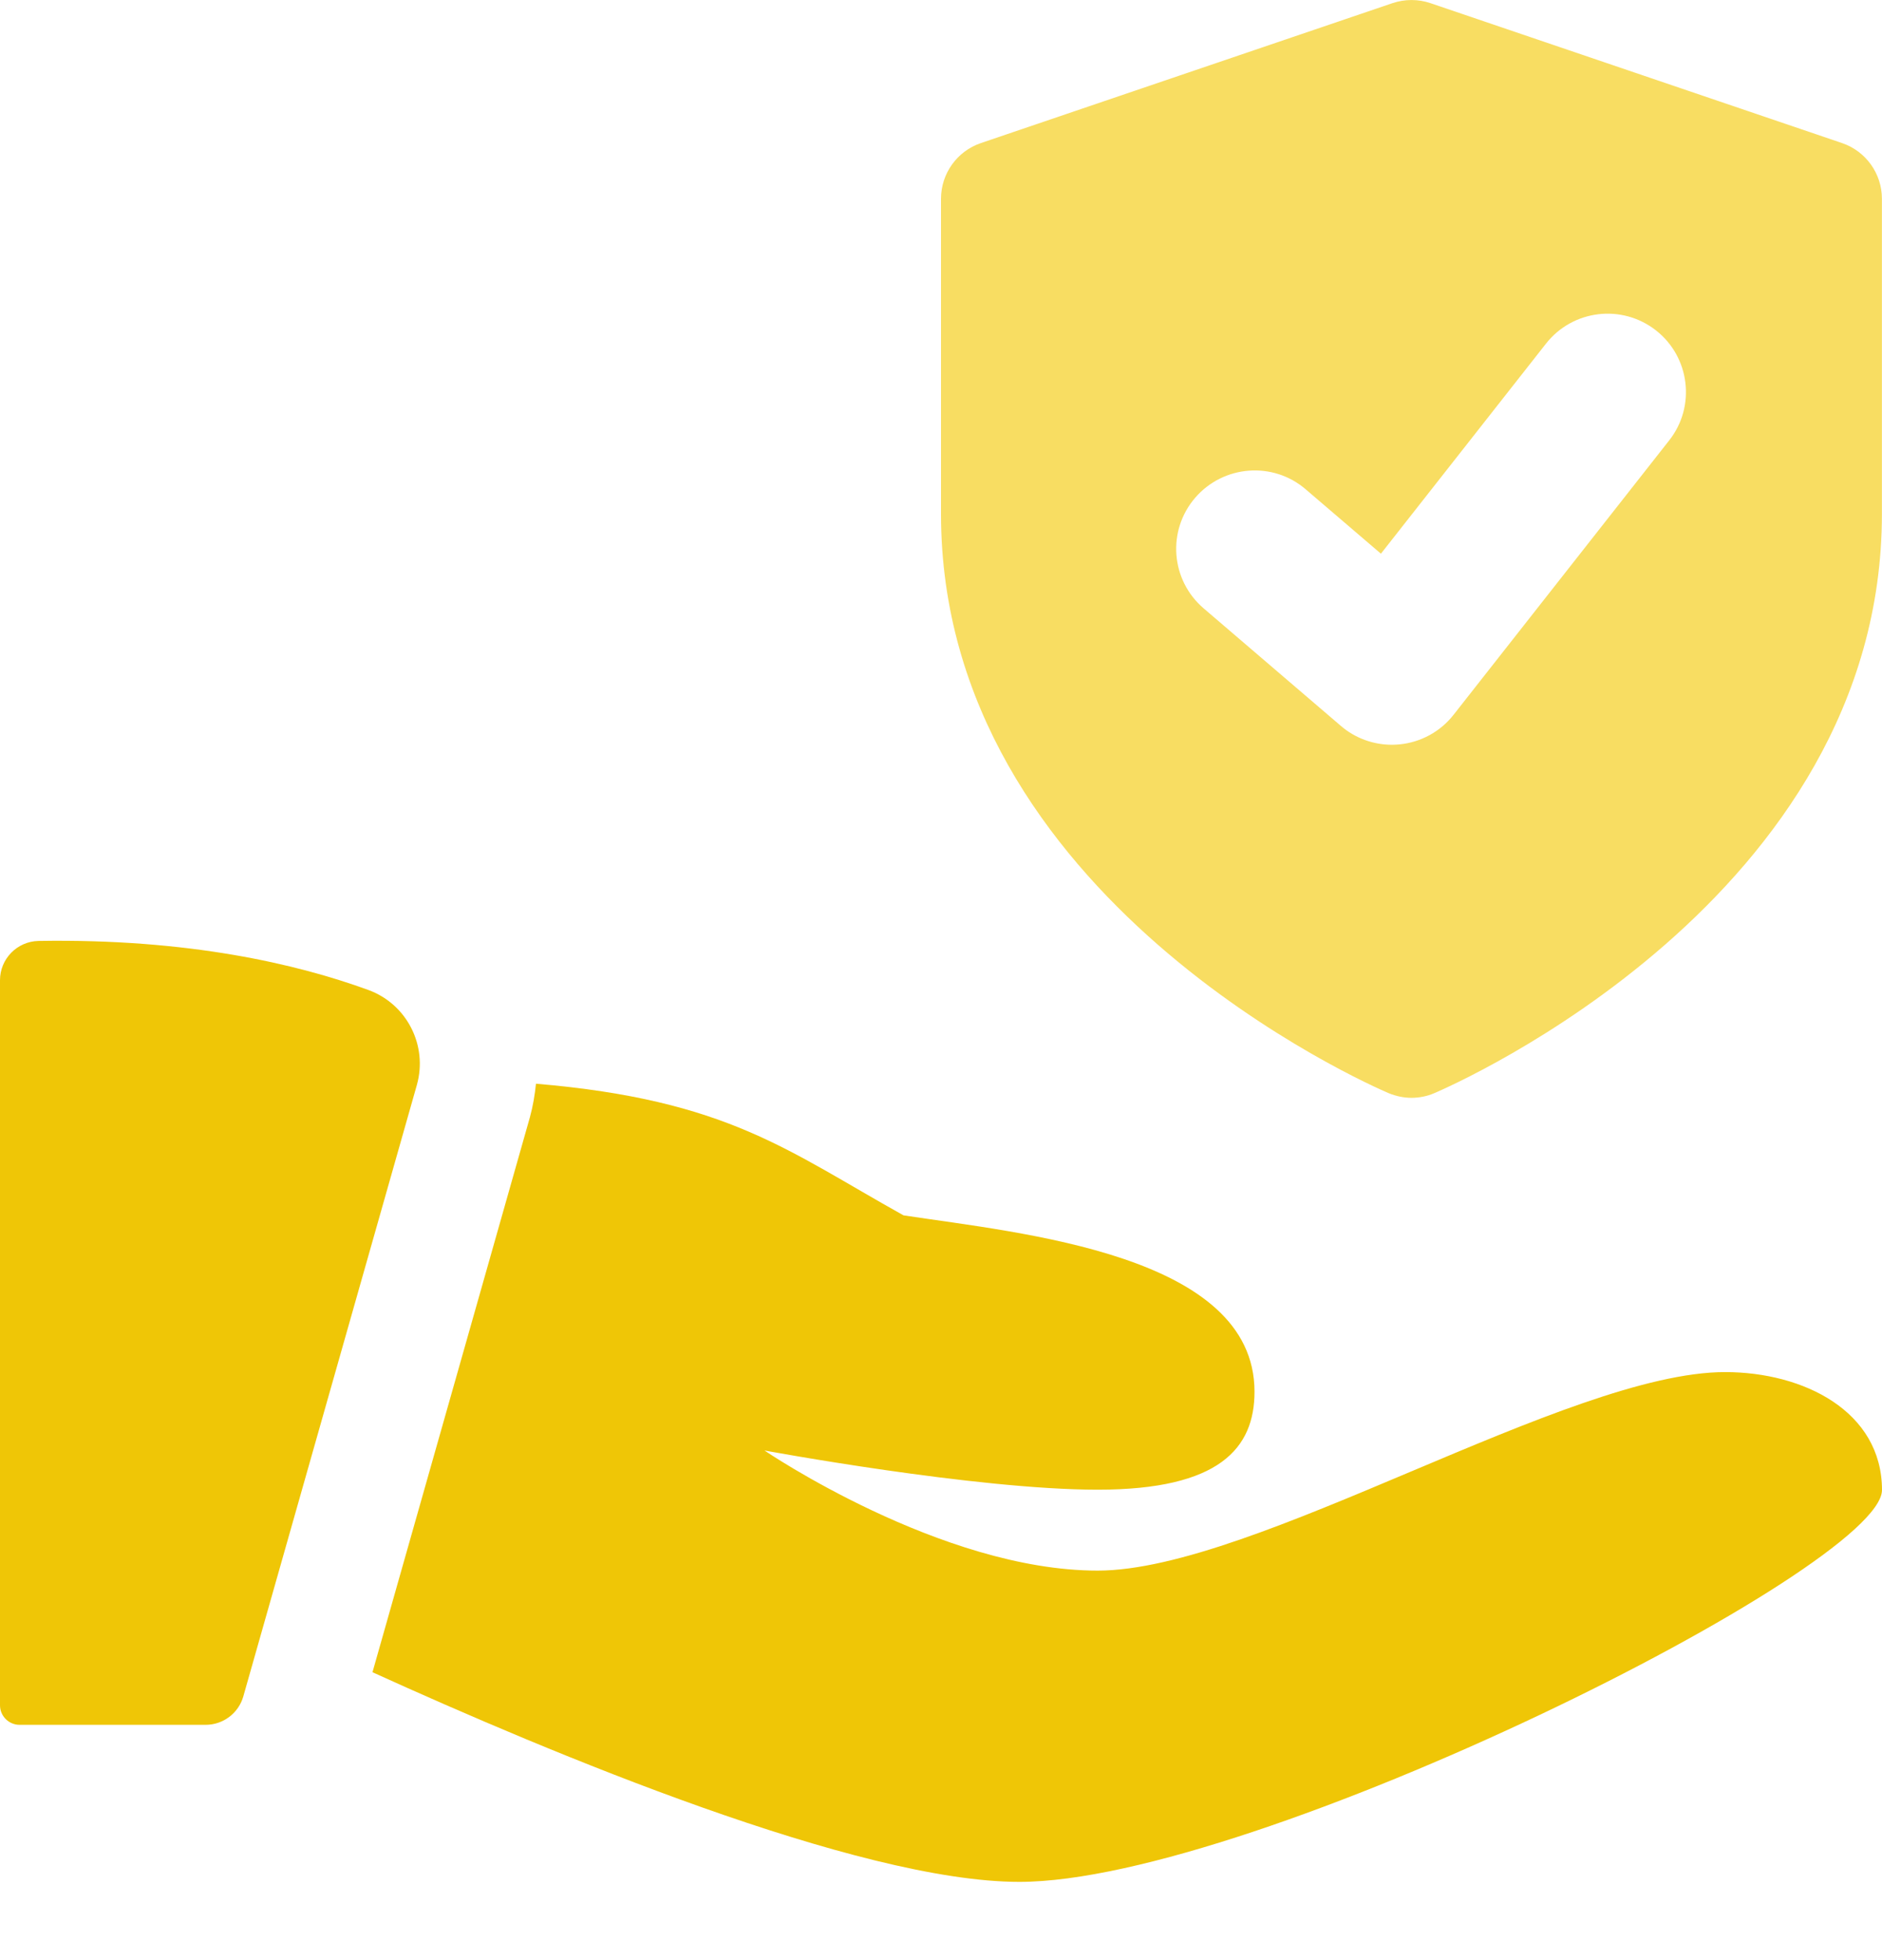 <svg width="24" height="25" viewBox="0 0 24 25" fill="none" xmlns="http://www.w3.org/2000/svg">
<path d="M23.491 1.825L18.241 0.04C18.085 -0.013 17.916 -0.013 17.758 0.04L12.508 1.825C12.204 1.929 12 2.214 12 2.536V6.555C12 11.459 17.473 13.841 17.707 13.942C17.802 13.981 17.901 14.002 18 14.002C18.099 14.002 18.199 13.982 18.292 13.942C18.526 13.841 23.999 11.458 23.999 6.553V2.536C23.999 2.214 23.795 1.929 23.491 1.825ZM21.286 5.617L18.537 9.116C18.369 9.331 18.12 9.467 17.848 9.494C17.817 9.497 17.782 9.499 17.751 9.499C17.514 9.499 17.281 9.415 17.1 9.259L15.349 7.759C14.929 7.399 14.88 6.769 15.241 6.349C15.601 5.931 16.233 5.881 16.651 6.241L17.61 7.062L19.715 4.383C20.056 3.949 20.684 3.873 21.119 4.215C21.551 4.555 21.628 5.184 21.286 5.617Z" fill="#F8DD62"/>
<path d="M0.49 12.001C0.219 12.007 0 12.229 0 12.502V21.749C0 21.887 0.112 21.999 0.25 21.999H2.622C2.845 21.999 3.042 21.851 3.103 21.636L5.316 13.838C5.458 13.334 5.188 12.805 4.696 12.626C3.789 12.295 2.4 11.969 0.49 12.001Z" fill="#EFC606"/>
<path d="M21.999 17.5C20 17.5 15.999 20.032 13.998 20.032C11.999 20.032 9.749 18.5 9.749 18.5C9.749 18.5 12.443 19 13.998 19C15.555 19 15.998 18.469 15.998 17.75C15.998 16 13.025 15.729 11.522 15.501C10.046 14.679 9.28 14.029 6.835 13.822C6.82 13.965 6.797 14.106 6.758 14.248L4.75 21.328C7.025 22.363 10.943 24.002 12.999 24.002C15.999 24.002 24 20.002 24 19.003C23.998 17.999 22.999 17.5 21.999 17.5Z" fill="#EFC606"/>
</svg>
